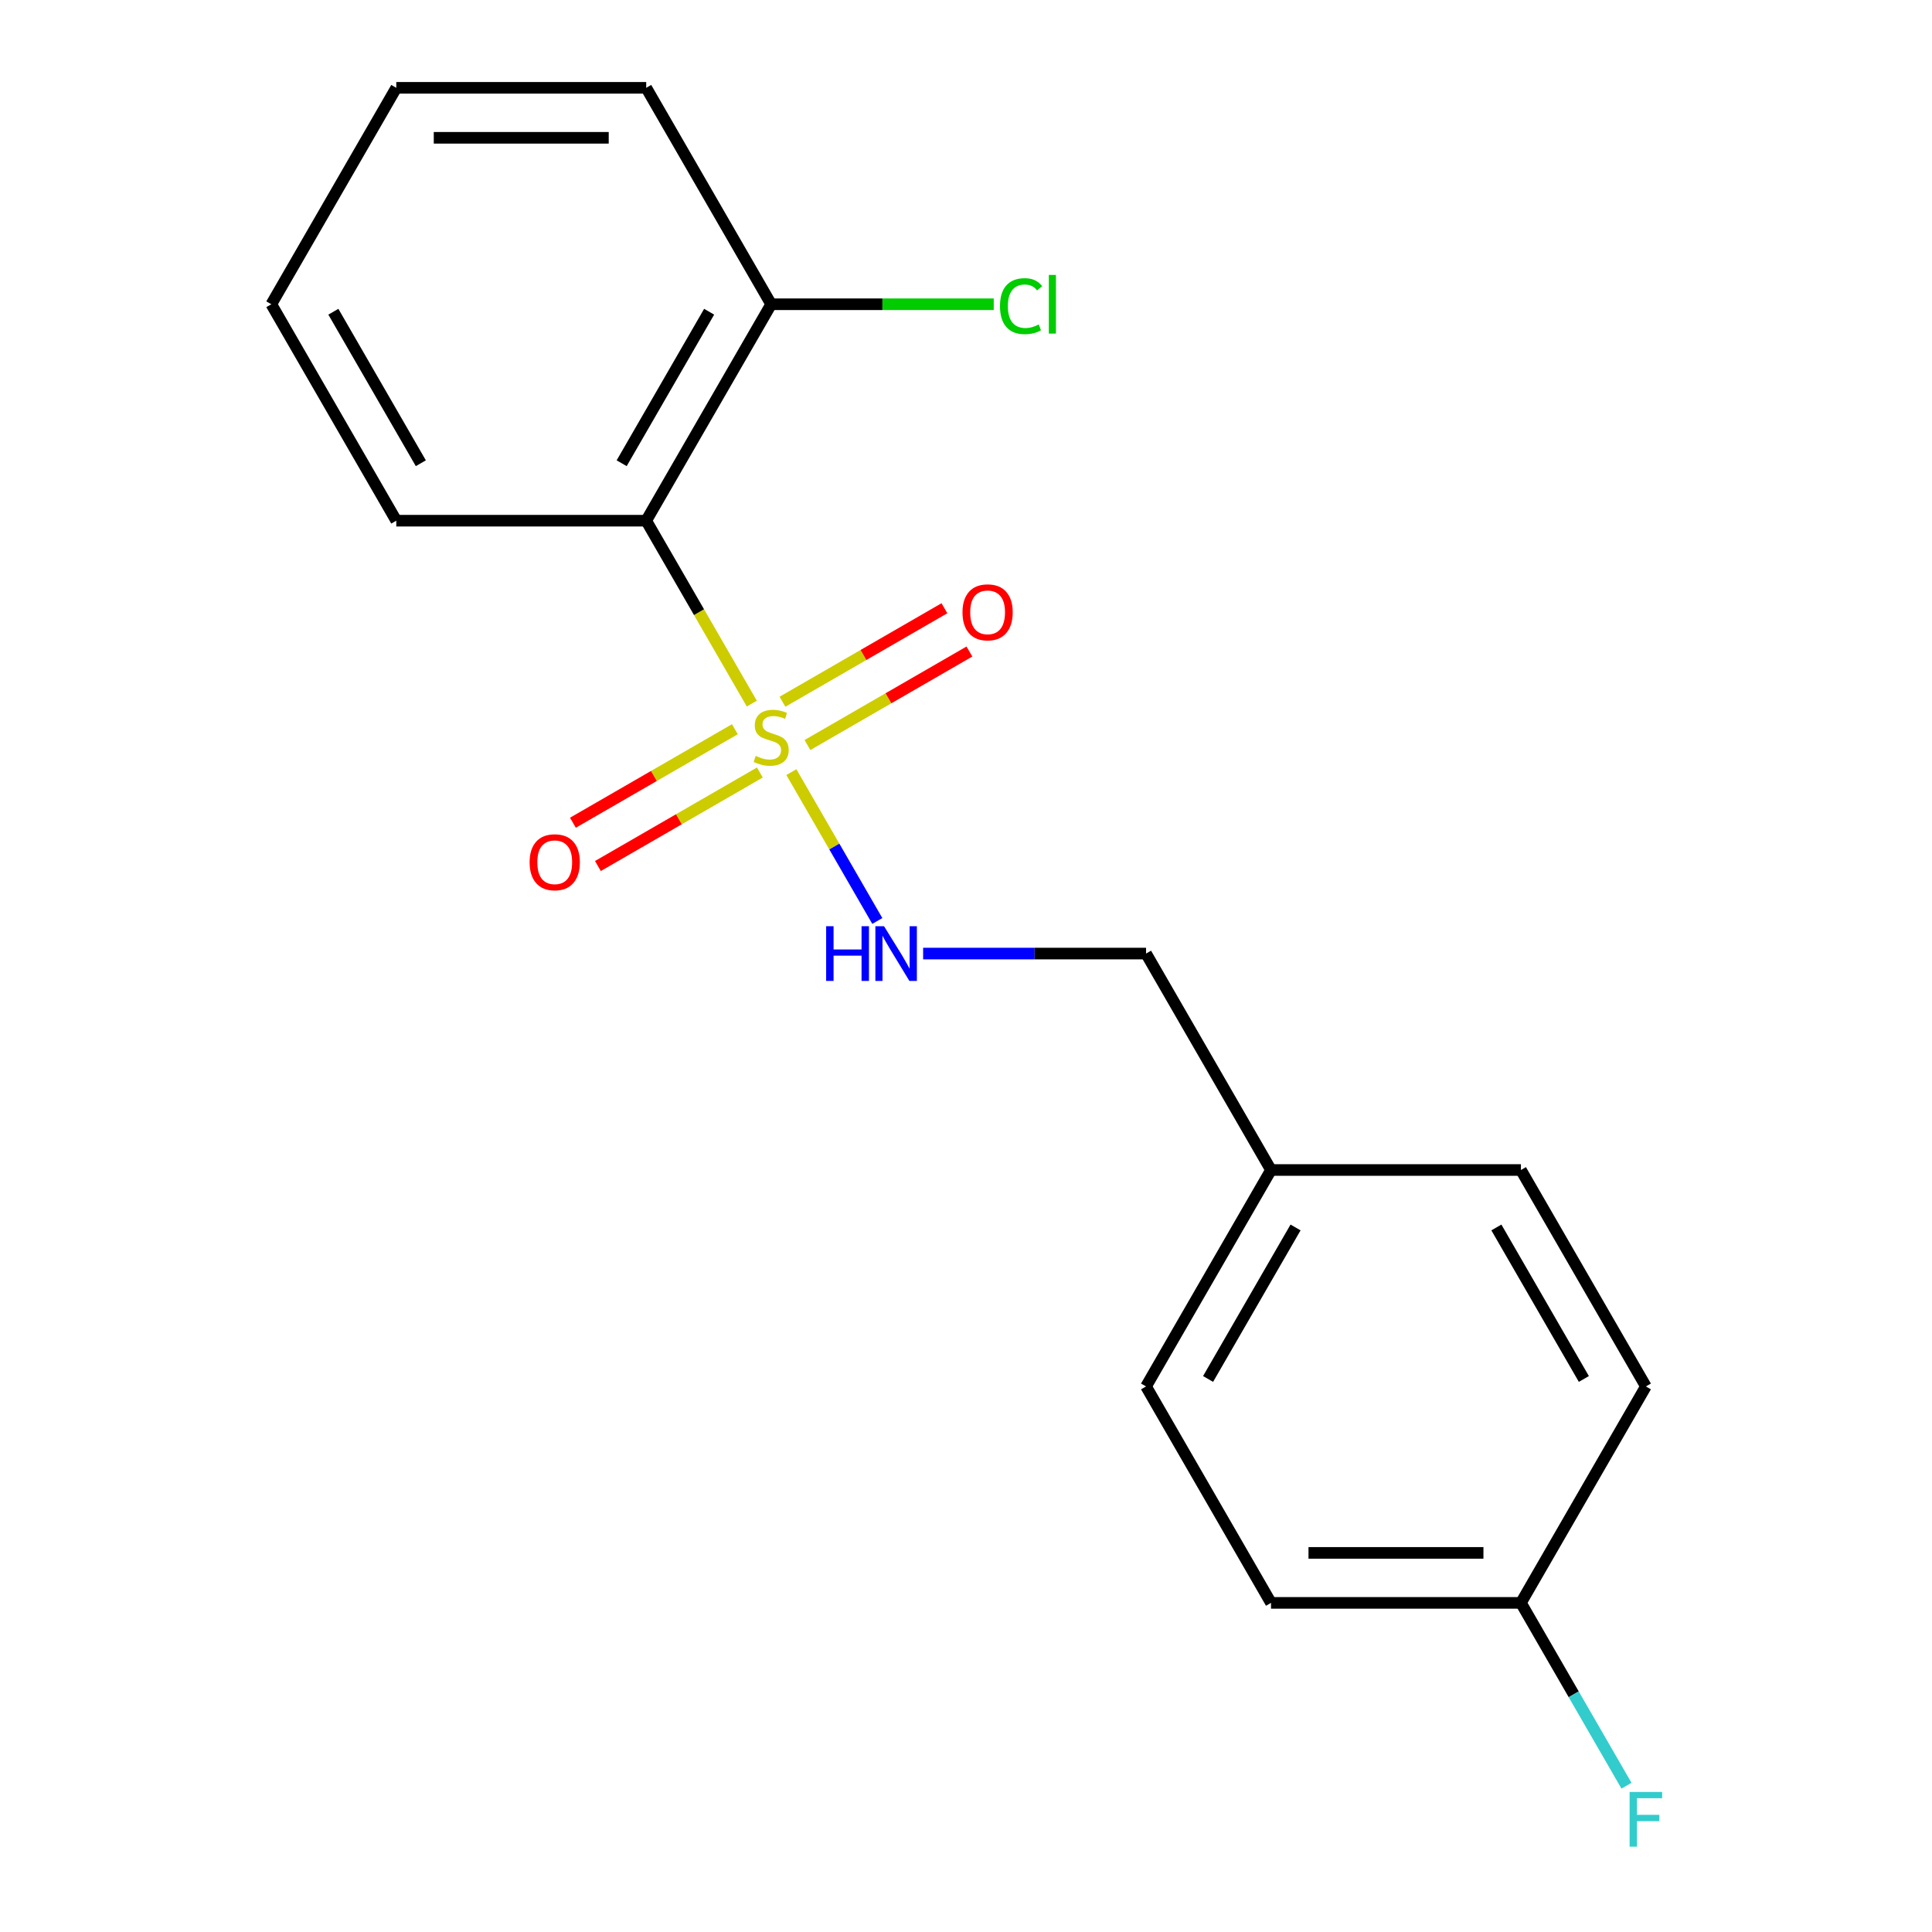 <?xml version='1.0' encoding='iso-8859-1'?>
<svg version='1.1' baseProfile='full'
              xmlns='http://www.w3.org/2000/svg'
                      xmlns:rdkit='http://www.rdkit.org/xml'
                      xmlns:xlink='http://www.w3.org/1999/xlink'
                  xml:space='preserve'
width='1000px' height='1000px' viewBox='0 0 1000 1000'>
<!-- END OF HEADER -->
<rect style='opacity:1.0;fill:#FFFFFF;stroke:none' width='1000' height='1000' x='0' y='0'> </rect>
<path class='bond-0' d='M 389.135,364.183 L 361.806,316.847' style='fill:none;fill-rule:evenodd;stroke:#CCCC00;stroke-width:6px;stroke-linecap:butt;stroke-linejoin:miter;stroke-opacity:1' />
<path class='bond-0' d='M 361.806,316.847 L 334.476,269.51' style='fill:none;fill-rule:evenodd;stroke:#000000;stroke-width:6px;stroke-linecap:butt;stroke-linejoin:miter;stroke-opacity:1' />
<path class='bond-1' d='M 409.613,399.651 L 431.853,438.173' style='fill:none;fill-rule:evenodd;stroke:#CCCC00;stroke-width:6px;stroke-linecap:butt;stroke-linejoin:miter;stroke-opacity:1' />
<path class='bond-1' d='M 431.853,438.173 L 454.093,476.694' style='fill:none;fill-rule:evenodd;stroke:#0000FF;stroke-width:6px;stroke-linecap:butt;stroke-linejoin:miter;stroke-opacity:1' />
<path class='bond-2' d='M 380.373,377.444 L 338.455,401.645' style='fill:none;fill-rule:evenodd;stroke:#CCCC00;stroke-width:6px;stroke-linecap:butt;stroke-linejoin:miter;stroke-opacity:1' />
<path class='bond-2' d='M 338.455,401.645 L 296.538,425.846' style='fill:none;fill-rule:evenodd;stroke:#FF0000;stroke-width:6px;stroke-linecap:butt;stroke-linejoin:miter;stroke-opacity:1' />
<path class='bond-2' d='M 393.309,399.85 L 351.391,424.051' style='fill:none;fill-rule:evenodd;stroke:#CCCC00;stroke-width:6px;stroke-linecap:butt;stroke-linejoin:miter;stroke-opacity:1' />
<path class='bond-2' d='M 351.391,424.051 L 309.474,448.252' style='fill:none;fill-rule:evenodd;stroke:#FF0000;stroke-width:6px;stroke-linecap:butt;stroke-linejoin:miter;stroke-opacity:1' />
<path class='bond-3' d='M 417.937,385.631 L 459.854,361.429' style='fill:none;fill-rule:evenodd;stroke:#CCCC00;stroke-width:6px;stroke-linecap:butt;stroke-linejoin:miter;stroke-opacity:1' />
<path class='bond-3' d='M 459.854,361.429 L 501.772,337.228' style='fill:none;fill-rule:evenodd;stroke:#FF0000;stroke-width:6px;stroke-linecap:butt;stroke-linejoin:miter;stroke-opacity:1' />
<path class='bond-3' d='M 405.001,363.225 L 446.918,339.024' style='fill:none;fill-rule:evenodd;stroke:#CCCC00;stroke-width:6px;stroke-linecap:butt;stroke-linejoin:miter;stroke-opacity:1' />
<path class='bond-3' d='M 446.918,339.024 L 488.836,314.823' style='fill:none;fill-rule:evenodd;stroke:#FF0000;stroke-width:6px;stroke-linecap:butt;stroke-linejoin:miter;stroke-opacity:1' />
<path class='bond-4' d='M 334.476,269.51 L 399.155,157.482' style='fill:none;fill-rule:evenodd;stroke:#000000;stroke-width:6px;stroke-linecap:butt;stroke-linejoin:miter;stroke-opacity:1' />
<path class='bond-4' d='M 321.772,239.77 L 367.047,161.35' style='fill:none;fill-rule:evenodd;stroke:#000000;stroke-width:6px;stroke-linecap:butt;stroke-linejoin:miter;stroke-opacity:1' />
<path class='bond-10' d='M 334.476,269.51 L 205.117,269.51' style='fill:none;fill-rule:evenodd;stroke:#000000;stroke-width:6px;stroke-linecap:butt;stroke-linejoin:miter;stroke-opacity:1' />
<path class='bond-5' d='M 477.808,493.565 L 535.5,493.565' style='fill:none;fill-rule:evenodd;stroke:#0000FF;stroke-width:6px;stroke-linecap:butt;stroke-linejoin:miter;stroke-opacity:1' />
<path class='bond-5' d='M 535.5,493.565 L 593.192,493.565' style='fill:none;fill-rule:evenodd;stroke:#000000;stroke-width:6px;stroke-linecap:butt;stroke-linejoin:miter;stroke-opacity:1' />
<path class='bond-7' d='M 399.155,157.482 L 456.757,157.482' style='fill:none;fill-rule:evenodd;stroke:#000000;stroke-width:6px;stroke-linecap:butt;stroke-linejoin:miter;stroke-opacity:1' />
<path class='bond-7' d='M 456.757,157.482 L 514.359,157.482' style='fill:none;fill-rule:evenodd;stroke:#00CC00;stroke-width:6px;stroke-linecap:butt;stroke-linejoin:miter;stroke-opacity:1' />
<path class='bond-15' d='M 399.155,157.482 L 334.476,45.455' style='fill:none;fill-rule:evenodd;stroke:#000000;stroke-width:6px;stroke-linecap:butt;stroke-linejoin:miter;stroke-opacity:1' />
<path class='bond-8' d='M 593.192,493.565 L 657.871,605.592' style='fill:none;fill-rule:evenodd;stroke:#000000;stroke-width:6px;stroke-linecap:butt;stroke-linejoin:miter;stroke-opacity:1' />
<path class='bond-6' d='M 787.23,829.648 L 657.871,829.648' style='fill:none;fill-rule:evenodd;stroke:#000000;stroke-width:6px;stroke-linecap:butt;stroke-linejoin:miter;stroke-opacity:1' />
<path class='bond-6' d='M 767.826,803.776 L 677.275,803.776' style='fill:none;fill-rule:evenodd;stroke:#000000;stroke-width:6px;stroke-linecap:butt;stroke-linejoin:miter;stroke-opacity:1' />
<path class='bond-9' d='M 787.23,829.648 L 814.548,876.964' style='fill:none;fill-rule:evenodd;stroke:#000000;stroke-width:6px;stroke-linecap:butt;stroke-linejoin:miter;stroke-opacity:1' />
<path class='bond-9' d='M 814.548,876.964 L 841.866,924.281' style='fill:none;fill-rule:evenodd;stroke:#33CCCC;stroke-width:6px;stroke-linecap:butt;stroke-linejoin:miter;stroke-opacity:1' />
<path class='bond-19' d='M 787.23,829.648 L 851.909,717.62' style='fill:none;fill-rule:evenodd;stroke:#000000;stroke-width:6px;stroke-linecap:butt;stroke-linejoin:miter;stroke-opacity:1' />
<path class='bond-13' d='M 657.871,605.592 L 787.23,605.592' style='fill:none;fill-rule:evenodd;stroke:#000000;stroke-width:6px;stroke-linecap:butt;stroke-linejoin:miter;stroke-opacity:1' />
<path class='bond-14' d='M 657.871,605.592 L 593.192,717.62' style='fill:none;fill-rule:evenodd;stroke:#000000;stroke-width:6px;stroke-linecap:butt;stroke-linejoin:miter;stroke-opacity:1' />
<path class='bond-14' d='M 670.575,635.332 L 625.3,713.752' style='fill:none;fill-rule:evenodd;stroke:#000000;stroke-width:6px;stroke-linecap:butt;stroke-linejoin:miter;stroke-opacity:1' />
<path class='bond-16' d='M 205.117,269.51 L 140.438,157.482' style='fill:none;fill-rule:evenodd;stroke:#000000;stroke-width:6px;stroke-linecap:butt;stroke-linejoin:miter;stroke-opacity:1' />
<path class='bond-16' d='M 217.821,239.77 L 172.545,161.35' style='fill:none;fill-rule:evenodd;stroke:#000000;stroke-width:6px;stroke-linecap:butt;stroke-linejoin:miter;stroke-opacity:1' />
<path class='bond-11' d='M 851.909,717.62 L 787.23,605.592' style='fill:none;fill-rule:evenodd;stroke:#000000;stroke-width:6px;stroke-linecap:butt;stroke-linejoin:miter;stroke-opacity:1' />
<path class='bond-11' d='M 819.801,713.752 L 774.526,635.332' style='fill:none;fill-rule:evenodd;stroke:#000000;stroke-width:6px;stroke-linecap:butt;stroke-linejoin:miter;stroke-opacity:1' />
<path class='bond-12' d='M 657.871,829.648 L 593.192,717.62' style='fill:none;fill-rule:evenodd;stroke:#000000;stroke-width:6px;stroke-linecap:butt;stroke-linejoin:miter;stroke-opacity:1' />
<path class='bond-18' d='M 334.476,45.455 L 205.117,45.455' style='fill:none;fill-rule:evenodd;stroke:#000000;stroke-width:6px;stroke-linecap:butt;stroke-linejoin:miter;stroke-opacity:1' />
<path class='bond-18' d='M 315.072,71.326 L 224.521,71.326' style='fill:none;fill-rule:evenodd;stroke:#000000;stroke-width:6px;stroke-linecap:butt;stroke-linejoin:miter;stroke-opacity:1' />
<path class='bond-17' d='M 140.438,157.482 L 205.117,45.455' style='fill:none;fill-rule:evenodd;stroke:#000000;stroke-width:6px;stroke-linecap:butt;stroke-linejoin:miter;stroke-opacity:1' />
<path  class='atom-0' d='M 391.155 391.257
Q 391.475 391.377, 392.795 391.937
Q 394.115 392.497, 395.555 392.857
Q 397.035 393.177, 398.475 393.177
Q 401.155 393.177, 402.715 391.897
Q 404.275 390.577, 404.275 388.297
Q 404.275 386.737, 403.475 385.777
Q 402.715 384.817, 401.515 384.297
Q 400.315 383.777, 398.315 383.177
Q 395.795 382.417, 394.275 381.697
Q 392.795 380.977, 391.715 379.457
Q 390.675 377.937, 390.675 375.377
Q 390.675 371.817, 393.075 369.617
Q 395.515 367.417, 400.315 367.417
Q 403.595 367.417, 407.315 368.977
L 406.395 372.057
Q 402.995 370.657, 400.435 370.657
Q 397.675 370.657, 396.155 371.817
Q 394.635 372.937, 394.675 374.897
Q 394.675 376.417, 395.435 377.337
Q 396.235 378.257, 397.355 378.777
Q 398.515 379.297, 400.435 379.897
Q 402.995 380.697, 404.515 381.497
Q 406.035 382.297, 407.115 383.937
Q 408.235 385.537, 408.235 388.297
Q 408.235 392.217, 405.595 394.337
Q 402.995 396.417, 398.635 396.417
Q 396.115 396.417, 394.195 395.857
Q 392.315 395.337, 390.075 394.417
L 391.155 391.257
' fill='#CCCC00'/>
<path  class='atom-2' d='M 427.614 479.405
L 431.454 479.405
L 431.454 491.445
L 445.934 491.445
L 445.934 479.405
L 449.774 479.405
L 449.774 507.725
L 445.934 507.725
L 445.934 494.645
L 431.454 494.645
L 431.454 507.725
L 427.614 507.725
L 427.614 479.405
' fill='#0000FF'/>
<path  class='atom-2' d='M 457.574 479.405
L 466.854 494.405
Q 467.774 495.885, 469.254 498.565
Q 470.734 501.245, 470.814 501.405
L 470.814 479.405
L 474.574 479.405
L 474.574 507.725
L 470.694 507.725
L 460.734 491.325
Q 459.574 489.405, 458.334 487.205
Q 457.134 485.005, 456.774 484.325
L 456.774 507.725
L 453.094 507.725
L 453.094 479.405
L 457.574 479.405
' fill='#0000FF'/>
<path  class='atom-3' d='M 274.127 446.296
Q 274.127 439.496, 277.487 435.696
Q 280.847 431.896, 287.127 431.896
Q 293.407 431.896, 296.767 435.696
Q 300.127 439.496, 300.127 446.296
Q 300.127 453.176, 296.727 457.096
Q 293.327 460.976, 287.127 460.976
Q 280.887 460.976, 277.487 457.096
Q 274.127 453.216, 274.127 446.296
M 287.127 457.776
Q 291.447 457.776, 293.767 454.896
Q 296.127 451.976, 296.127 446.296
Q 296.127 440.736, 293.767 437.936
Q 291.447 435.096, 287.127 435.096
Q 282.807 435.096, 280.447 437.896
Q 278.127 440.696, 278.127 446.296
Q 278.127 452.016, 280.447 454.896
Q 282.807 457.776, 287.127 457.776
' fill='#FF0000'/>
<path  class='atom-4' d='M 498.182 316.938
Q 498.182 310.138, 501.542 306.338
Q 504.902 302.538, 511.182 302.538
Q 517.462 302.538, 520.822 306.338
Q 524.182 310.138, 524.182 316.938
Q 524.182 323.818, 520.782 327.738
Q 517.382 331.618, 511.182 331.618
Q 504.942 331.618, 501.542 327.738
Q 498.182 323.858, 498.182 316.938
M 511.182 328.418
Q 515.502 328.418, 517.822 325.538
Q 520.182 322.618, 520.182 316.938
Q 520.182 311.378, 517.822 308.578
Q 515.502 305.738, 511.182 305.738
Q 506.862 305.738, 504.502 308.538
Q 502.182 311.338, 502.182 316.938
Q 502.182 322.658, 504.502 325.538
Q 506.862 328.418, 511.182 328.418
' fill='#FF0000'/>
<path  class='atom-8' d='M 517.593 158.462
Q 517.593 151.422, 520.873 147.742
Q 524.193 144.022, 530.473 144.022
Q 536.313 144.022, 539.433 148.142
L 536.793 150.302
Q 534.513 147.302, 530.473 147.302
Q 526.193 147.302, 523.913 150.182
Q 521.673 153.022, 521.673 158.462
Q 521.673 164.062, 523.993 166.942
Q 526.353 169.822, 530.913 169.822
Q 534.033 169.822, 537.673 167.942
L 538.793 170.942
Q 537.313 171.902, 535.073 172.462
Q 532.833 173.022, 530.353 173.022
Q 524.193 173.022, 520.873 169.262
Q 517.593 165.502, 517.593 158.462
' fill='#00CC00'/>
<path  class='atom-8' d='M 542.873 142.302
L 546.553 142.302
L 546.553 172.662
L 542.873 172.662
L 542.873 142.302
' fill='#00CC00'/>
<path  class='atom-10' d='M 843.489 927.515
L 860.329 927.515
L 860.329 930.755
L 847.289 930.755
L 847.289 939.355
L 858.889 939.355
L 858.889 942.635
L 847.289 942.635
L 847.289 955.835
L 843.489 955.835
L 843.489 927.515
' fill='#33CCCC'/>
</svg>
